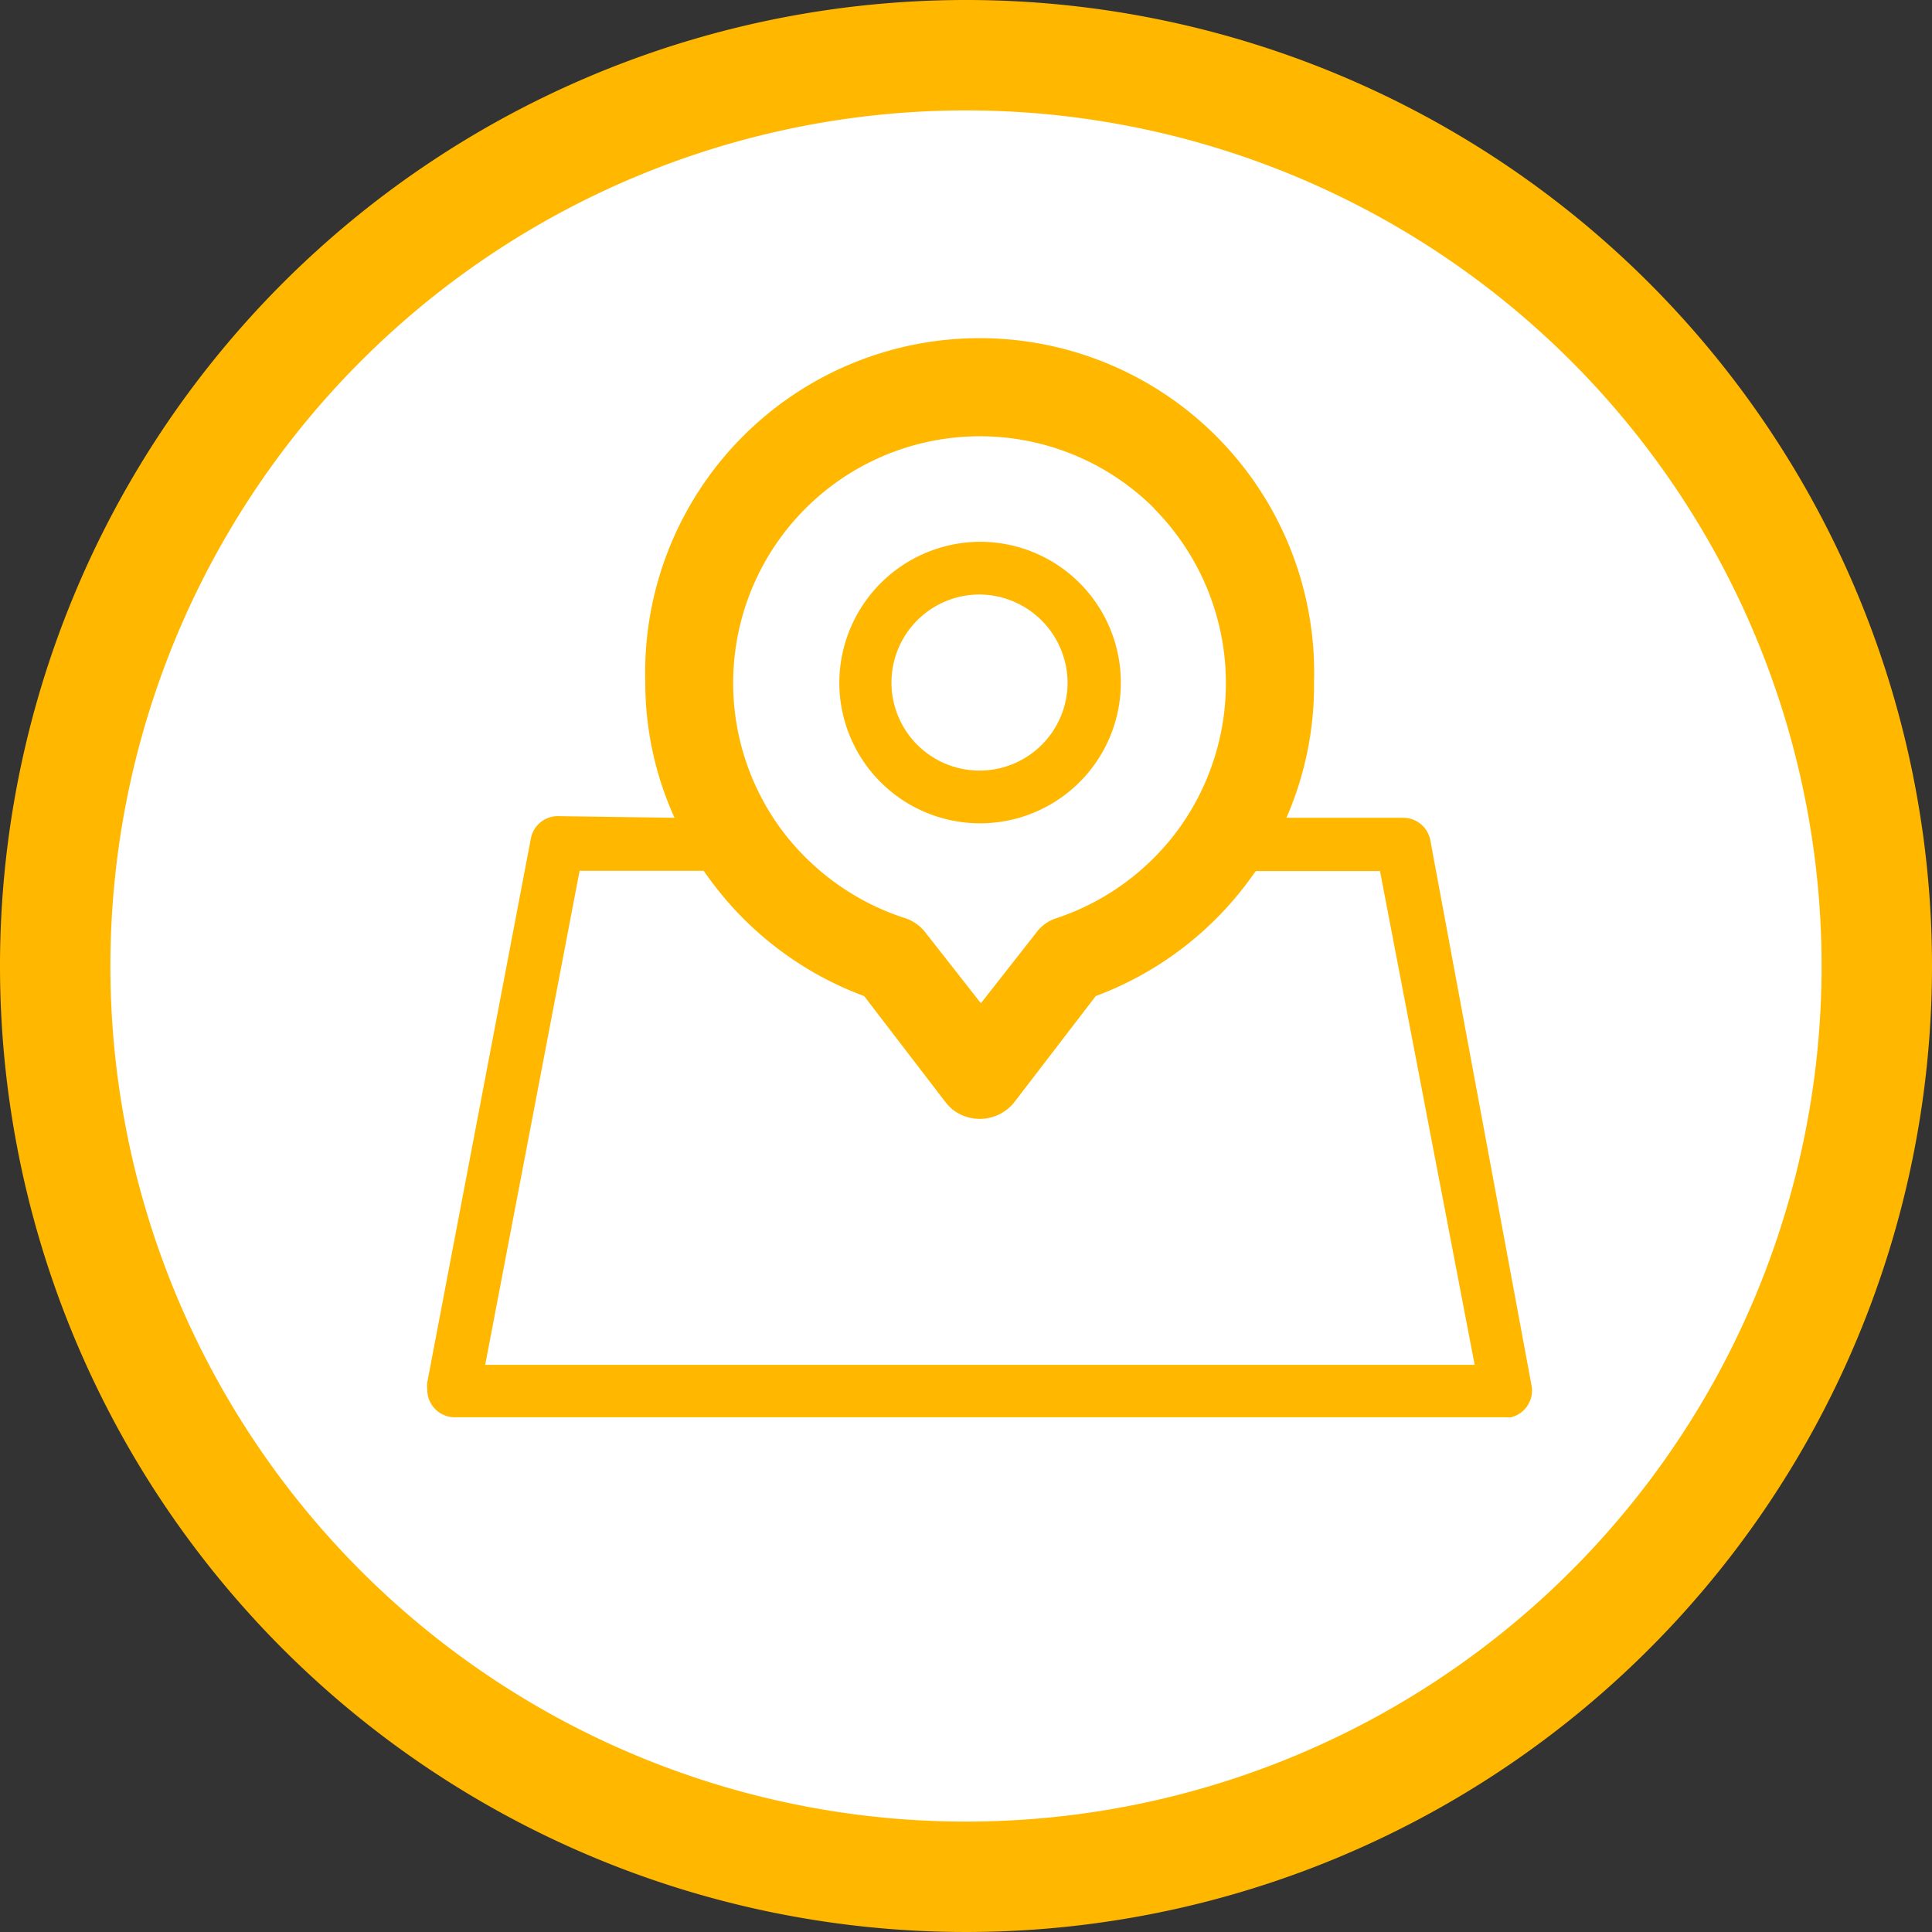 <svg xmlns="http://www.w3.org/2000/svg" viewBox="0 0 70 70"><rect x="0" y="0" width="70" height="70" fill="#333333" stroke="none"/><defs><style>.cls-1{fill:#fff;}.cls-2{fill:#ffb700;}</style></defs><g id="レイヤー_2" data-name="レイヤー 2"><g id="コンポジション"><circle class="cls-1" cx="35" cy="35" r="33"/><path class="cls-2" d="M35,4A31,31,0,1,1,4,35,31,31,0,0,1,35,4m0-4A35,35,0,1,0,70,35,35,35,0,0,0,35,0Z"/><path class="cls-2" d="M35.51,19.63a5.1,5.1,0,1,1-5.1,5.1,5.12,5.12,0,0,1,5.1-5.1Zm-11.07,10a11.85,11.85,0,0,1-1.06-4.91,12.12,12.12,0,1,1,24.23,0,12,12,0,0,1-1,4.91h4.22a1,1,0,0,1,1,.85L55.5,50.25a1,1,0,0,1-.75,1.1,1,1,0,0,1-.17,0H16.43a1,1,0,0,1-.95-1,1.22,1.22,0,0,1,0-.26l3.76-19.74a1,1,0,0,1,.94-.78Zm1.06,1.92H21l-3.42,17.9H53.43L50,31.56H45.5l-.21.29a12.18,12.18,0,0,1-5.59,4.24l-2.93,3.82a1.6,1.6,0,0,1-2.23.31,1.74,1.74,0,0,1-.3-.31l-2.93-3.82a12.16,12.16,0,0,1-5.6-4.24l-.21-.29ZM41.82,18.42A8.94,8.94,0,0,0,28.27,30a9.06,9.06,0,0,0,4.47,3.25,1.53,1.53,0,0,1,.8.55l2,2.55,2-2.55h0a1.45,1.45,0,0,1,.76-.54A9,9,0,0,0,42.73,30a9,9,0,0,0-.91-11.57Zm-6.31,3.12a3.19,3.19,0,1,0,3.17,3.19,3.21,3.21,0,0,0-3.17-3.19Z"/></g></g></svg>